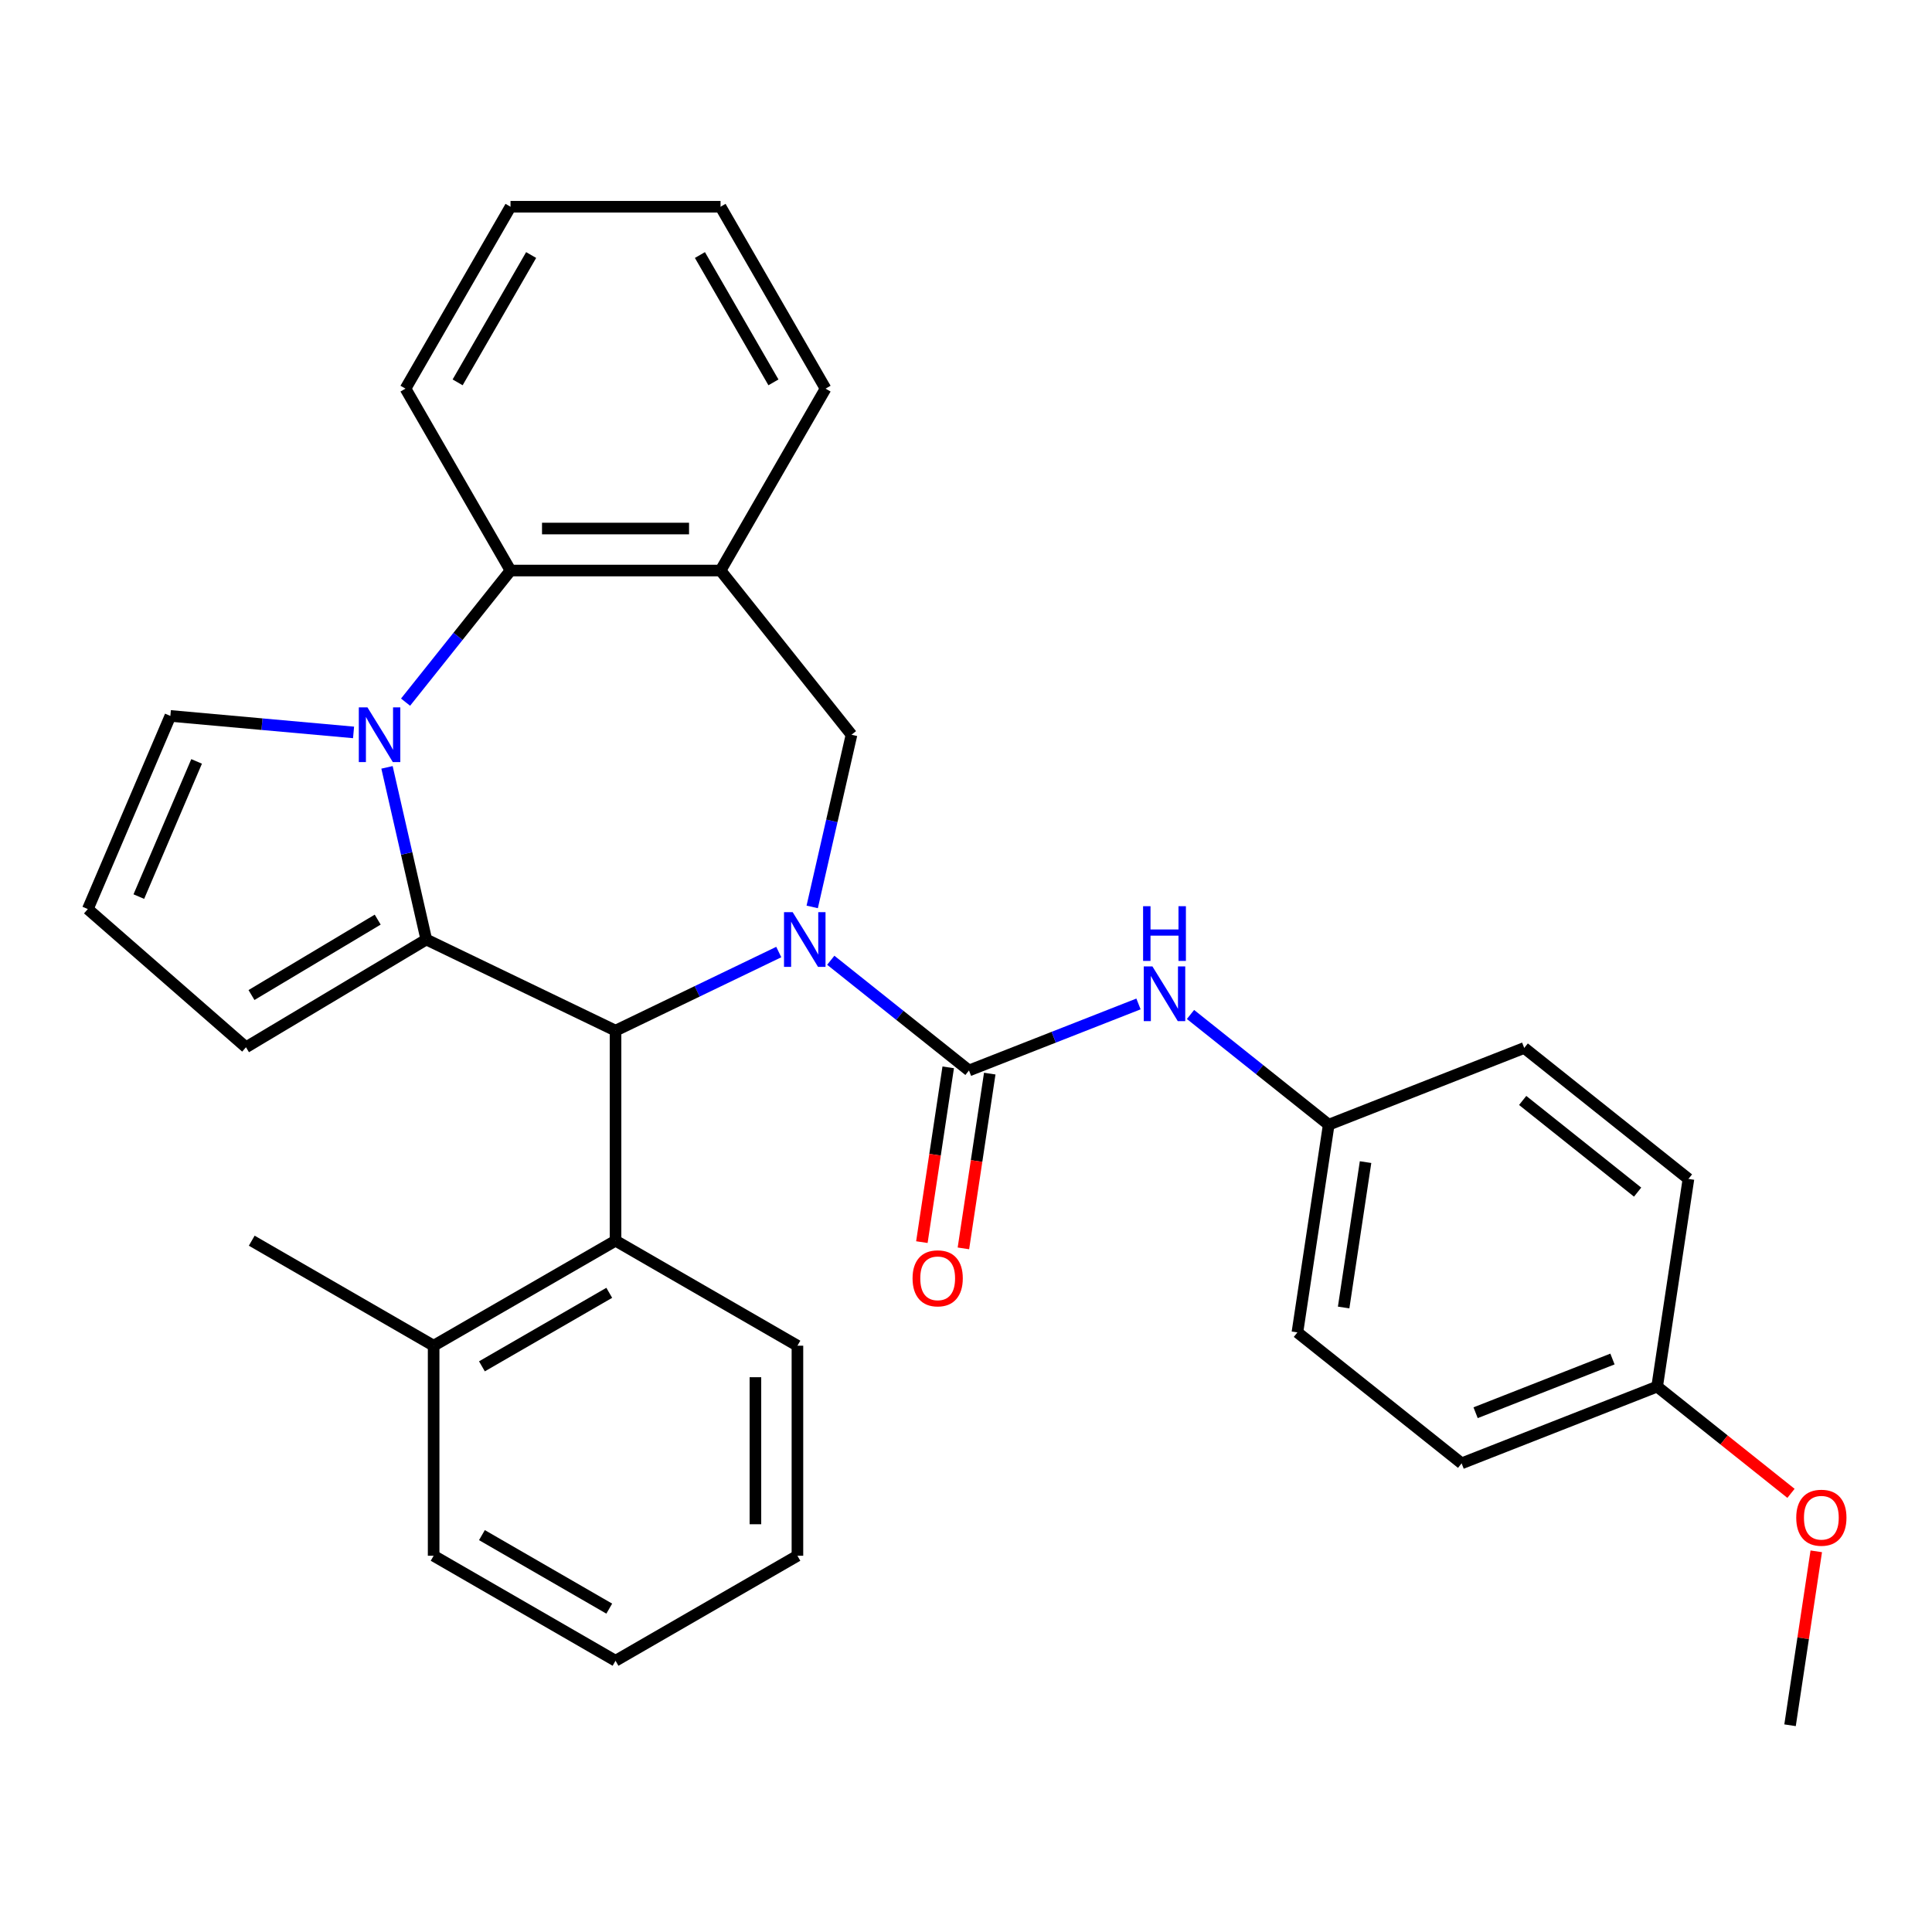 <?xml version='1.0' encoding='iso-8859-1'?>
<svg version='1.1' baseProfile='full'
              xmlns='http://www.w3.org/2000/svg'
                      xmlns:rdkit='http://www.rdkit.org/xml'
                      xmlns:xlink='http://www.w3.org/1999/xlink'
                  xml:space='preserve'
width='1000px' height='1000px' viewBox='0 0 1000 1000'>
<!-- END OF HEADER -->
<rect style='opacity:1.0;fill:#FFFFFF;stroke:none' width='1000' height='1000' x='0' y='0'> </rect>
<path class='bond-2' d='M 403.089,492.776 L 360.844,513.12' style='fill:none;fill-rule:evenodd;stroke:#0000FF;stroke-width:6px;stroke-linecap:butt;stroke-linejoin:miter;stroke-opacity:1' />
<path class='bond-2' d='M 360.844,513.12 L 318.599,533.464' style='fill:none;fill-rule:evenodd;stroke:#000000;stroke-width:6px;stroke-linecap:butt;stroke-linejoin:miter;stroke-opacity:1' />
<path class='bond-3' d='M 430.005,497.027 L 465.774,525.552' style='fill:none;fill-rule:evenodd;stroke:#0000FF;stroke-width:6px;stroke-linecap:butt;stroke-linejoin:miter;stroke-opacity:1' />
<path class='bond-3' d='M 465.774,525.552 L 501.544,554.077' style='fill:none;fill-rule:evenodd;stroke:#000000;stroke-width:6px;stroke-linecap:butt;stroke-linejoin:miter;stroke-opacity:1' />
<path class='bond-4' d='M 420.399,469.417 L 430.569,424.862' style='fill:none;fill-rule:evenodd;stroke:#0000FF;stroke-width:6px;stroke-linecap:butt;stroke-linejoin:miter;stroke-opacity:1' />
<path class='bond-4' d='M 430.569,424.862 L 440.739,380.306' style='fill:none;fill-rule:evenodd;stroke:#000000;stroke-width:6px;stroke-linecap:butt;stroke-linejoin:miter;stroke-opacity:1' />
<path class='bond-0' d='M 220.65,486.295 L 318.599,533.464' style='fill:none;fill-rule:evenodd;stroke:#000000;stroke-width:6px;stroke-linecap:butt;stroke-linejoin:miter;stroke-opacity:1' />
<path class='bond-1' d='M 220.65,486.295 L 210.481,441.739' style='fill:none;fill-rule:evenodd;stroke:#000000;stroke-width:6px;stroke-linecap:butt;stroke-linejoin:miter;stroke-opacity:1' />
<path class='bond-1' d='M 210.481,441.739 L 200.311,397.184' style='fill:none;fill-rule:evenodd;stroke:#0000FF;stroke-width:6px;stroke-linecap:butt;stroke-linejoin:miter;stroke-opacity:1' />
<path class='bond-10' d='M 220.65,486.295 L 127.324,542.055' style='fill:none;fill-rule:evenodd;stroke:#000000;stroke-width:6px;stroke-linecap:butt;stroke-linejoin:miter;stroke-opacity:1' />
<path class='bond-10' d='M 195.499,475.994 L 130.171,515.025' style='fill:none;fill-rule:evenodd;stroke:#000000;stroke-width:6px;stroke-linecap:butt;stroke-linejoin:miter;stroke-opacity:1' />
<path class='bond-9' d='M 183.001,379.095 L 135.592,374.828' style='fill:none;fill-rule:evenodd;stroke:#0000FF;stroke-width:6px;stroke-linecap:butt;stroke-linejoin:miter;stroke-opacity:1' />
<path class='bond-9' d='M 135.592,374.828 L 88.182,370.561' style='fill:none;fill-rule:evenodd;stroke:#000000;stroke-width:6px;stroke-linecap:butt;stroke-linejoin:miter;stroke-opacity:1' />
<path class='bond-31' d='M 209.917,363.43 L 237.079,329.37' style='fill:none;fill-rule:evenodd;stroke:#0000FF;stroke-width:6px;stroke-linecap:butt;stroke-linejoin:miter;stroke-opacity:1' />
<path class='bond-31' d='M 237.079,329.37 L 264.241,295.31' style='fill:none;fill-rule:evenodd;stroke:#000000;stroke-width:6px;stroke-linecap:butt;stroke-linejoin:miter;stroke-opacity:1' />
<path class='bond-7' d='M 318.599,533.464 L 318.599,642.179' style='fill:none;fill-rule:evenodd;stroke:#000000;stroke-width:6px;stroke-linecap:butt;stroke-linejoin:miter;stroke-opacity:1' />
<path class='bond-8' d='M 501.544,554.077 L 545.415,536.859' style='fill:none;fill-rule:evenodd;stroke:#000000;stroke-width:6px;stroke-linecap:butt;stroke-linejoin:miter;stroke-opacity:1' />
<path class='bond-8' d='M 545.415,536.859 L 589.285,519.641' style='fill:none;fill-rule:evenodd;stroke:#0000FF;stroke-width:6px;stroke-linecap:butt;stroke-linejoin:miter;stroke-opacity:1' />
<path class='bond-11' d='M 490.794,552.457 L 483.976,597.688' style='fill:none;fill-rule:evenodd;stroke:#000000;stroke-width:6px;stroke-linecap:butt;stroke-linejoin:miter;stroke-opacity:1' />
<path class='bond-11' d='M 483.976,597.688 L 477.159,642.92' style='fill:none;fill-rule:evenodd;stroke:#FF0000;stroke-width:6px;stroke-linecap:butt;stroke-linejoin:miter;stroke-opacity:1' />
<path class='bond-11' d='M 512.294,555.698 L 505.476,600.929' style='fill:none;fill-rule:evenodd;stroke:#000000;stroke-width:6px;stroke-linecap:butt;stroke-linejoin:miter;stroke-opacity:1' />
<path class='bond-11' d='M 505.476,600.929 L 498.659,646.16' style='fill:none;fill-rule:evenodd;stroke:#FF0000;stroke-width:6px;stroke-linecap:butt;stroke-linejoin:miter;stroke-opacity:1' />
<path class='bond-6' d='M 440.739,380.306 L 372.956,295.31' style='fill:none;fill-rule:evenodd;stroke:#000000;stroke-width:6px;stroke-linecap:butt;stroke-linejoin:miter;stroke-opacity:1' />
<path class='bond-5' d='M 264.241,295.31 L 372.956,295.31' style='fill:none;fill-rule:evenodd;stroke:#000000;stroke-width:6px;stroke-linecap:butt;stroke-linejoin:miter;stroke-opacity:1' />
<path class='bond-5' d='M 280.549,273.567 L 356.649,273.567' style='fill:none;fill-rule:evenodd;stroke:#000000;stroke-width:6px;stroke-linecap:butt;stroke-linejoin:miter;stroke-opacity:1' />
<path class='bond-21' d='M 264.241,295.31 L 209.884,201.16' style='fill:none;fill-rule:evenodd;stroke:#000000;stroke-width:6px;stroke-linecap:butt;stroke-linejoin:miter;stroke-opacity:1' />
<path class='bond-20' d='M 372.956,295.31 L 427.313,201.16' style='fill:none;fill-rule:evenodd;stroke:#000000;stroke-width:6px;stroke-linecap:butt;stroke-linejoin:miter;stroke-opacity:1' />
<path class='bond-13' d='M 318.599,642.179 L 224.449,696.536' style='fill:none;fill-rule:evenodd;stroke:#000000;stroke-width:6px;stroke-linecap:butt;stroke-linejoin:miter;stroke-opacity:1' />
<path class='bond-13' d='M 315.348,669.163 L 249.443,707.213' style='fill:none;fill-rule:evenodd;stroke:#000000;stroke-width:6px;stroke-linecap:butt;stroke-linejoin:miter;stroke-opacity:1' />
<path class='bond-22' d='M 318.599,642.179 L 412.748,696.536' style='fill:none;fill-rule:evenodd;stroke:#000000;stroke-width:6px;stroke-linecap:butt;stroke-linejoin:miter;stroke-opacity:1' />
<path class='bond-14' d='M 616.201,525.092 L 651.97,553.617' style='fill:none;fill-rule:evenodd;stroke:#0000FF;stroke-width:6px;stroke-linecap:butt;stroke-linejoin:miter;stroke-opacity:1' />
<path class='bond-14' d='M 651.97,553.617 L 687.74,582.142' style='fill:none;fill-rule:evenodd;stroke:#000000;stroke-width:6px;stroke-linecap:butt;stroke-linejoin:miter;stroke-opacity:1' />
<path class='bond-32' d='M 88.182,370.561 L 45.455,470.527' style='fill:none;fill-rule:evenodd;stroke:#000000;stroke-width:6px;stroke-linecap:butt;stroke-linejoin:miter;stroke-opacity:1' />
<path class='bond-32' d='M 101.766,394.101 L 71.857,464.078' style='fill:none;fill-rule:evenodd;stroke:#000000;stroke-width:6px;stroke-linecap:butt;stroke-linejoin:miter;stroke-opacity:1' />
<path class='bond-12' d='M 127.324,542.055 L 45.455,470.527' style='fill:none;fill-rule:evenodd;stroke:#000000;stroke-width:6px;stroke-linecap:butt;stroke-linejoin:miter;stroke-opacity:1' />
<path class='bond-24' d='M 224.449,696.536 L 130.3,642.179' style='fill:none;fill-rule:evenodd;stroke:#000000;stroke-width:6px;stroke-linecap:butt;stroke-linejoin:miter;stroke-opacity:1' />
<path class='bond-25' d='M 224.449,696.536 L 224.449,805.251' style='fill:none;fill-rule:evenodd;stroke:#000000;stroke-width:6px;stroke-linecap:butt;stroke-linejoin:miter;stroke-opacity:1' />
<path class='bond-16' d='M 687.74,582.142 L 788.939,542.424' style='fill:none;fill-rule:evenodd;stroke:#000000;stroke-width:6px;stroke-linecap:butt;stroke-linejoin:miter;stroke-opacity:1' />
<path class='bond-17' d='M 687.74,582.142 L 671.537,689.642' style='fill:none;fill-rule:evenodd;stroke:#000000;stroke-width:6px;stroke-linecap:butt;stroke-linejoin:miter;stroke-opacity:1' />
<path class='bond-17' d='M 706.809,601.508 L 695.467,676.758' style='fill:none;fill-rule:evenodd;stroke:#000000;stroke-width:6px;stroke-linecap:butt;stroke-linejoin:miter;stroke-opacity:1' />
<path class='bond-15' d='M 857.733,717.707 L 756.533,757.425' style='fill:none;fill-rule:evenodd;stroke:#000000;stroke-width:6px;stroke-linecap:butt;stroke-linejoin:miter;stroke-opacity:1' />
<path class='bond-15' d='M 834.609,703.425 L 763.77,731.227' style='fill:none;fill-rule:evenodd;stroke:#000000;stroke-width:6px;stroke-linecap:butt;stroke-linejoin:miter;stroke-opacity:1' />
<path class='bond-23' d='M 857.733,717.707 L 892.372,745.331' style='fill:none;fill-rule:evenodd;stroke:#000000;stroke-width:6px;stroke-linecap:butt;stroke-linejoin:miter;stroke-opacity:1' />
<path class='bond-23' d='M 892.372,745.331 L 927.011,772.955' style='fill:none;fill-rule:evenodd;stroke:#FF0000;stroke-width:6px;stroke-linecap:butt;stroke-linejoin:miter;stroke-opacity:1' />
<path class='bond-34' d='M 857.733,717.707 L 873.936,610.206' style='fill:none;fill-rule:evenodd;stroke:#000000;stroke-width:6px;stroke-linecap:butt;stroke-linejoin:miter;stroke-opacity:1' />
<path class='bond-18' d='M 788.939,542.424 L 873.936,610.206' style='fill:none;fill-rule:evenodd;stroke:#000000;stroke-width:6px;stroke-linecap:butt;stroke-linejoin:miter;stroke-opacity:1' />
<path class='bond-18' d='M 788.132,569.591 L 847.63,617.038' style='fill:none;fill-rule:evenodd;stroke:#000000;stroke-width:6px;stroke-linecap:butt;stroke-linejoin:miter;stroke-opacity:1' />
<path class='bond-19' d='M 671.537,689.642 L 756.533,757.425' style='fill:none;fill-rule:evenodd;stroke:#000000;stroke-width:6px;stroke-linecap:butt;stroke-linejoin:miter;stroke-opacity:1' />
<path class='bond-27' d='M 427.313,201.16 L 372.956,107.01' style='fill:none;fill-rule:evenodd;stroke:#000000;stroke-width:6px;stroke-linecap:butt;stroke-linejoin:miter;stroke-opacity:1' />
<path class='bond-27' d='M 400.33,197.909 L 362.28,132.004' style='fill:none;fill-rule:evenodd;stroke:#000000;stroke-width:6px;stroke-linecap:butt;stroke-linejoin:miter;stroke-opacity:1' />
<path class='bond-33' d='M 209.884,201.16 L 264.241,107.01' style='fill:none;fill-rule:evenodd;stroke:#000000;stroke-width:6px;stroke-linecap:butt;stroke-linejoin:miter;stroke-opacity:1' />
<path class='bond-33' d='M 236.868,197.909 L 274.918,132.004' style='fill:none;fill-rule:evenodd;stroke:#000000;stroke-width:6px;stroke-linecap:butt;stroke-linejoin:miter;stroke-opacity:1' />
<path class='bond-29' d='M 412.748,696.536 L 412.748,805.251' style='fill:none;fill-rule:evenodd;stroke:#000000;stroke-width:6px;stroke-linecap:butt;stroke-linejoin:miter;stroke-opacity:1' />
<path class='bond-29' d='M 391.005,712.844 L 391.005,788.944' style='fill:none;fill-rule:evenodd;stroke:#000000;stroke-width:6px;stroke-linecap:butt;stroke-linejoin:miter;stroke-opacity:1' />
<path class='bond-26' d='M 940.095,802.967 L 933.311,847.978' style='fill:none;fill-rule:evenodd;stroke:#FF0000;stroke-width:6px;stroke-linecap:butt;stroke-linejoin:miter;stroke-opacity:1' />
<path class='bond-26' d='M 933.311,847.978 L 926.526,892.99' style='fill:none;fill-rule:evenodd;stroke:#000000;stroke-width:6px;stroke-linecap:butt;stroke-linejoin:miter;stroke-opacity:1' />
<path class='bond-35' d='M 224.449,805.251 L 318.599,859.608' style='fill:none;fill-rule:evenodd;stroke:#000000;stroke-width:6px;stroke-linecap:butt;stroke-linejoin:miter;stroke-opacity:1' />
<path class='bond-35' d='M 249.443,794.575 L 315.348,832.625' style='fill:none;fill-rule:evenodd;stroke:#000000;stroke-width:6px;stroke-linecap:butt;stroke-linejoin:miter;stroke-opacity:1' />
<path class='bond-28' d='M 372.956,107.01 L 264.241,107.01' style='fill:none;fill-rule:evenodd;stroke:#000000;stroke-width:6px;stroke-linecap:butt;stroke-linejoin:miter;stroke-opacity:1' />
<path class='bond-30' d='M 412.748,805.251 L 318.599,859.608' style='fill:none;fill-rule:evenodd;stroke:#000000;stroke-width:6px;stroke-linecap:butt;stroke-linejoin:miter;stroke-opacity:1' />
<path  class='atom-0' d='M 410.287 472.135
L 419.567 487.135
Q 420.487 488.615, 421.967 491.295
Q 423.447 493.975, 423.527 494.135
L 423.527 472.135
L 427.287 472.135
L 427.287 500.455
L 423.407 500.455
L 413.447 484.055
Q 412.287 482.135, 411.047 479.935
Q 409.847 477.735, 409.487 477.055
L 409.487 500.455
L 405.807 500.455
L 405.807 472.135
L 410.287 472.135
' fill='#0000FF'/>
<path  class='atom-2' d='M 190.199 366.146
L 199.479 381.146
Q 200.399 382.626, 201.879 385.306
Q 203.359 387.986, 203.439 388.146
L 203.439 366.146
L 207.199 366.146
L 207.199 394.466
L 203.319 394.466
L 193.359 378.066
Q 192.199 376.146, 190.959 373.946
Q 189.759 371.746, 189.399 371.066
L 189.399 394.466
L 185.719 394.466
L 185.719 366.146
L 190.199 366.146
' fill='#0000FF'/>
<path  class='atom-9' d='M 596.483 500.2
L 605.763 515.2
Q 606.683 516.68, 608.163 519.36
Q 609.643 522.04, 609.723 522.2
L 609.723 500.2
L 613.483 500.2
L 613.483 528.52
L 609.603 528.52
L 599.643 512.12
Q 598.483 510.2, 597.243 508
Q 596.043 505.8, 595.683 505.12
L 595.683 528.52
L 592.003 528.52
L 592.003 500.2
L 596.483 500.2
' fill='#0000FF'/>
<path  class='atom-9' d='M 591.663 469.048
L 595.503 469.048
L 595.503 481.088
L 609.983 481.088
L 609.983 469.048
L 613.823 469.048
L 613.823 497.368
L 609.983 497.368
L 609.983 484.288
L 595.503 484.288
L 595.503 497.368
L 591.663 497.368
L 591.663 469.048
' fill='#0000FF'/>
<path  class='atom-12' d='M 472.341 661.658
Q 472.341 654.858, 475.701 651.058
Q 479.061 647.258, 485.341 647.258
Q 491.621 647.258, 494.981 651.058
Q 498.341 654.858, 498.341 661.658
Q 498.341 668.538, 494.941 672.458
Q 491.541 676.338, 485.341 676.338
Q 479.101 676.338, 475.701 672.458
Q 472.341 668.578, 472.341 661.658
M 485.341 673.138
Q 489.661 673.138, 491.981 670.258
Q 494.341 667.338, 494.341 661.658
Q 494.341 656.098, 491.981 653.298
Q 489.661 650.458, 485.341 650.458
Q 481.021 650.458, 478.661 653.258
Q 476.341 656.058, 476.341 661.658
Q 476.341 667.378, 478.661 670.258
Q 481.021 673.138, 485.341 673.138
' fill='#FF0000'/>
<path  class='atom-24' d='M 929.729 785.569
Q 929.729 778.769, 933.089 774.969
Q 936.449 771.169, 942.729 771.169
Q 949.009 771.169, 952.369 774.969
Q 955.729 778.769, 955.729 785.569
Q 955.729 792.449, 952.329 796.369
Q 948.929 800.249, 942.729 800.249
Q 936.489 800.249, 933.089 796.369
Q 929.729 792.489, 929.729 785.569
M 942.729 797.049
Q 947.049 797.049, 949.369 794.169
Q 951.729 791.249, 951.729 785.569
Q 951.729 780.009, 949.369 777.209
Q 947.049 774.369, 942.729 774.369
Q 938.409 774.369, 936.049 777.169
Q 933.729 779.969, 933.729 785.569
Q 933.729 791.289, 936.049 794.169
Q 938.409 797.049, 942.729 797.049
' fill='#FF0000'/>
</svg>
